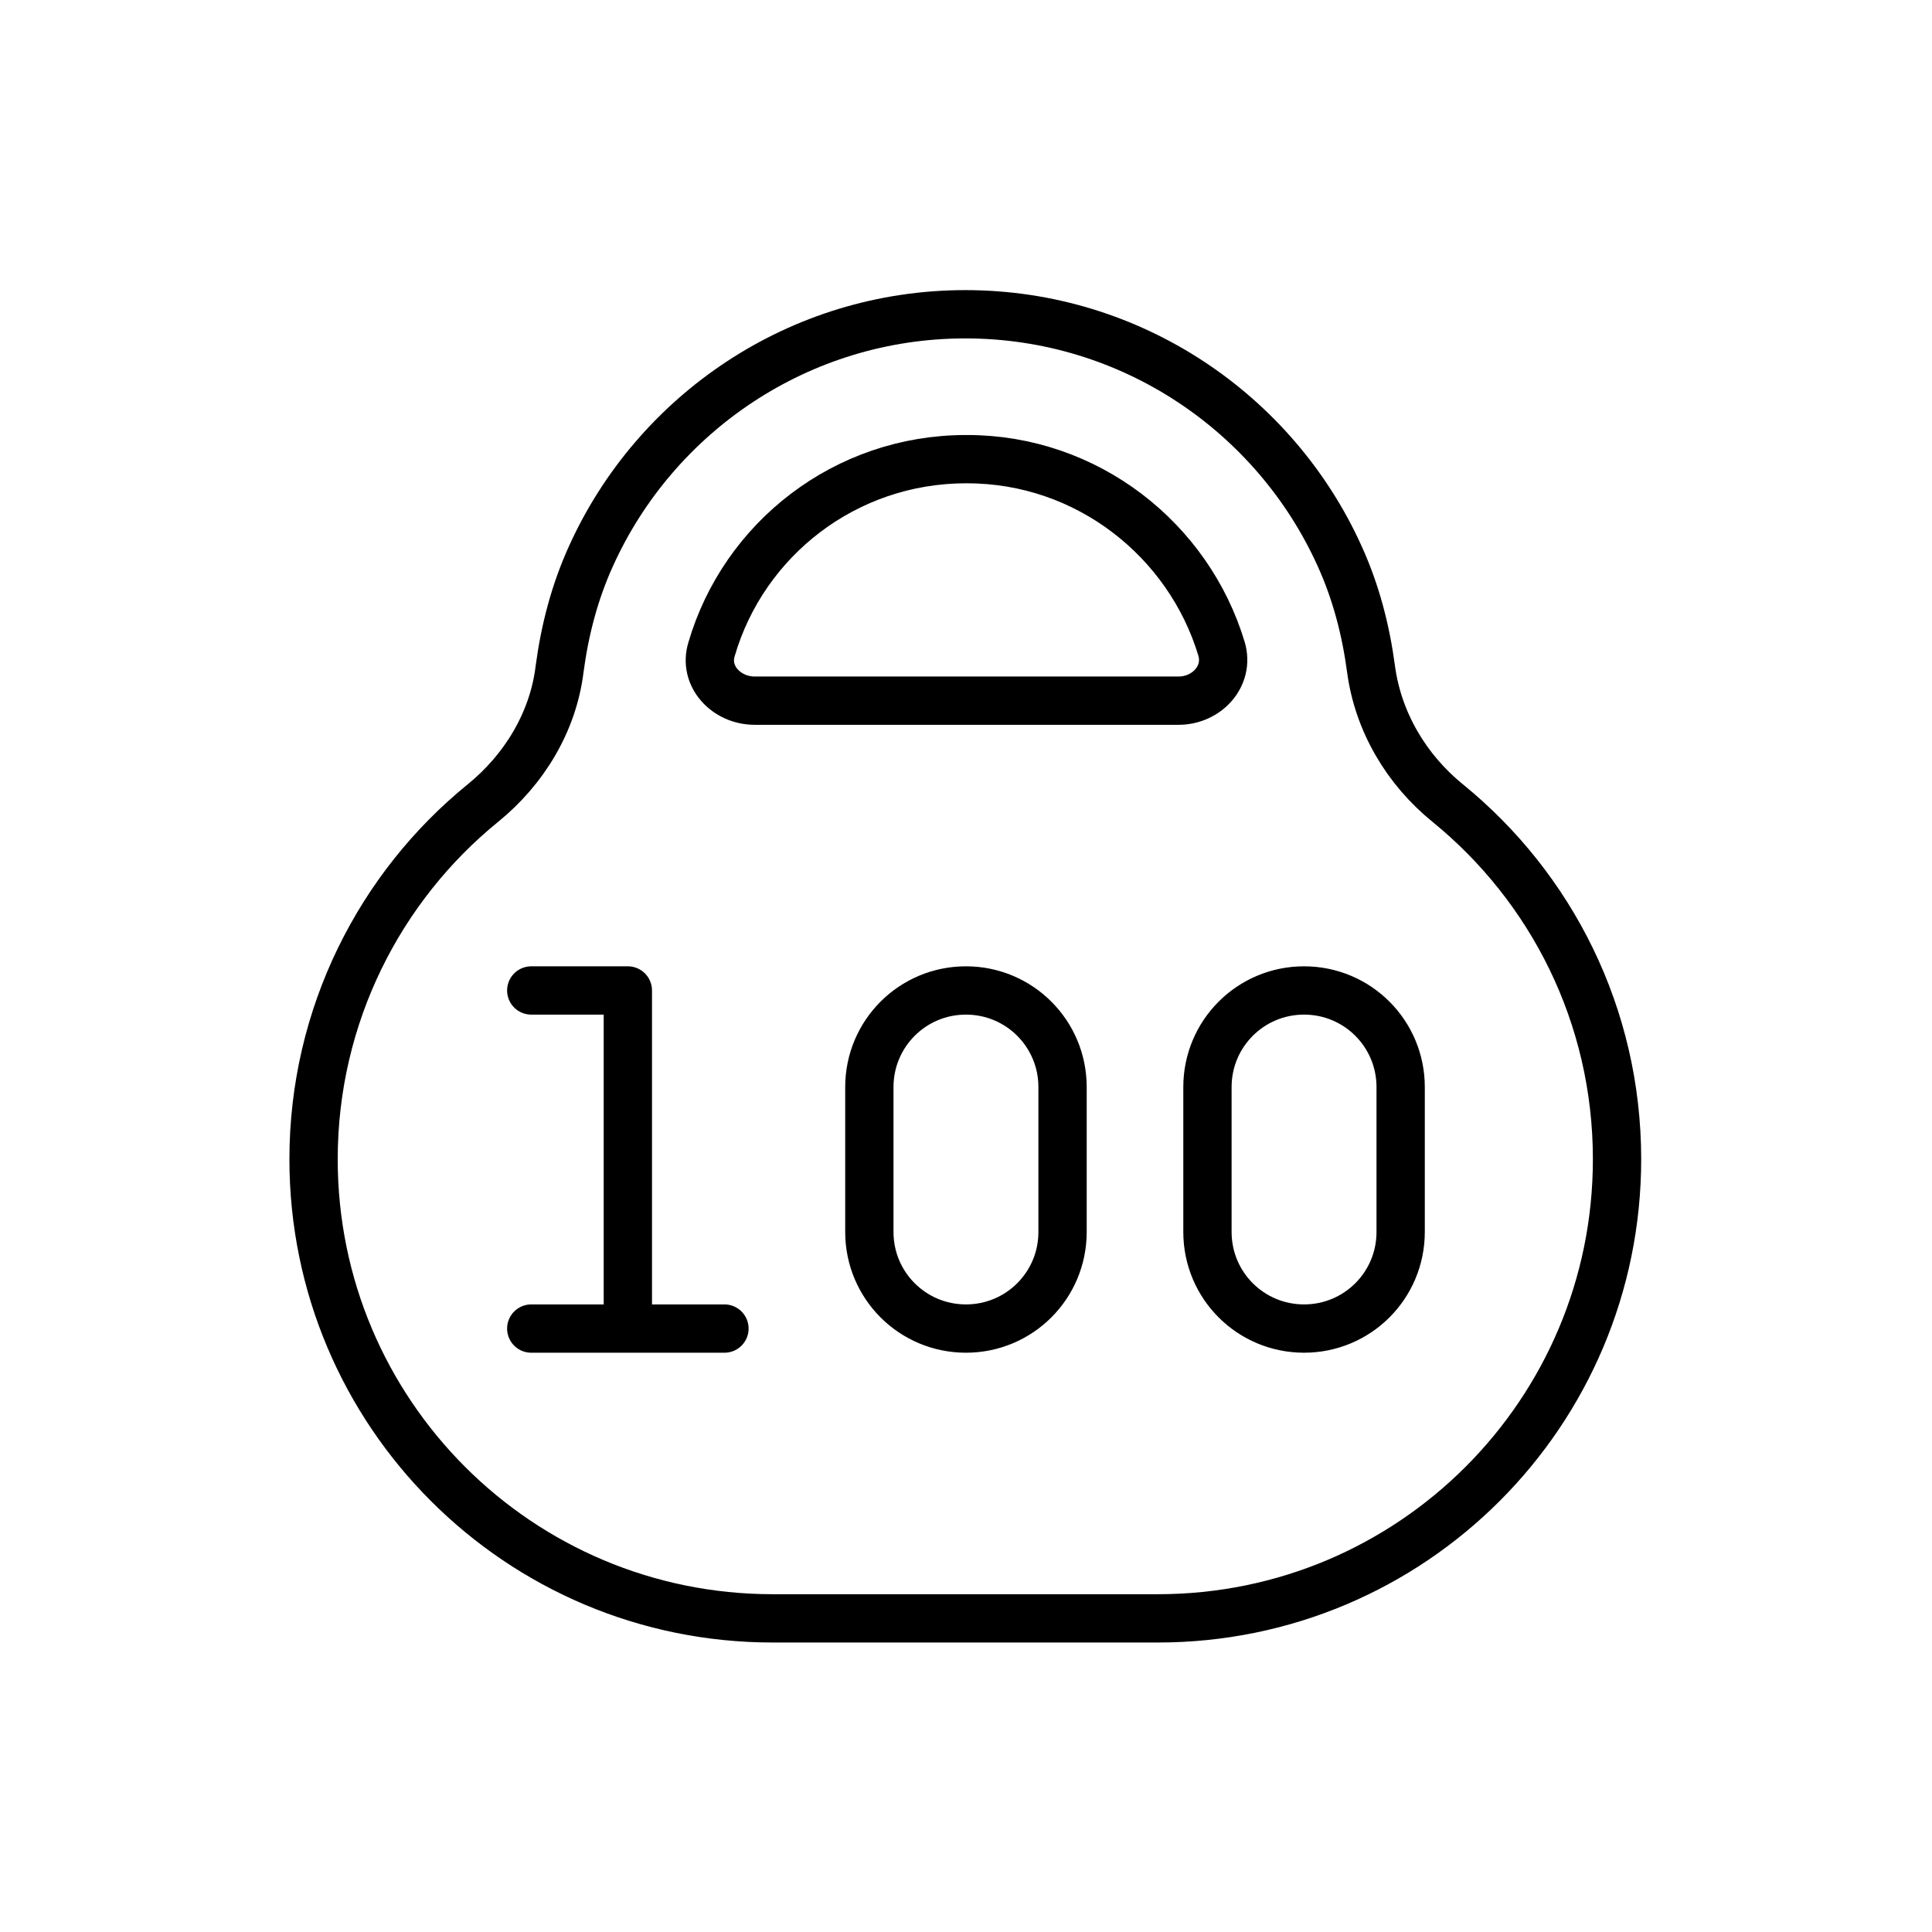 <svg width="80" height="80" viewBox="0 0 80 80" fill="none" xmlns="http://www.w3.org/2000/svg">
<path d="M25.998 55.013V41.013H21.998M25.998 55.013H29.998M25.998 55.013H21.998M39.998 19.013C35.011 19.013 30.798 22.32 29.465 26.88C29.118 28 30.078 29.013 31.251 29.013H48.798C49.971 29.013 50.905 28 50.585 26.88C49.225 22.346 45.011 19.013 40.051 19.013H39.998ZM47.998 67.013H31.998C21.491 67.013 12.984 58.507 12.984 48C12.984 42.053 15.731 36.72 19.998 33.253C21.705 31.866 22.905 29.893 23.171 27.706C23.385 26.107 23.785 24.533 24.478 23.013C27.145 17.12 33.091 13.013 39.971 13.013C46.851 13.013 52.798 17.12 55.465 23.013C56.158 24.533 56.558 26.107 56.772 27.706C57.065 29.893 58.238 31.866 59.945 33.253C64.238 36.746 66.958 42.053 66.958 48C66.958 58.507 58.451 67.013 47.945 67.013H47.998ZM49.998 45.013C49.998 42.8 51.785 41.013 53.998 41.013C56.211 41.013 57.998 42.8 57.998 45.013V51.013C57.998 53.227 56.211 55.013 53.998 55.013C51.785 55.013 49.998 53.227 49.998 51.013V45.013ZM35.998 45.013C35.998 42.8 37.785 41.013 39.998 41.013C42.211 41.013 43.998 42.8 43.998 45.013V51.013C43.998 53.227 42.211 55.013 39.998 55.013C37.785 55.013 35.998 53.227 35.998 51.013V45.013Z" stroke="black" stroke-width="2" stroke-linecap="round" stroke-linejoin="round"/>
</svg>
